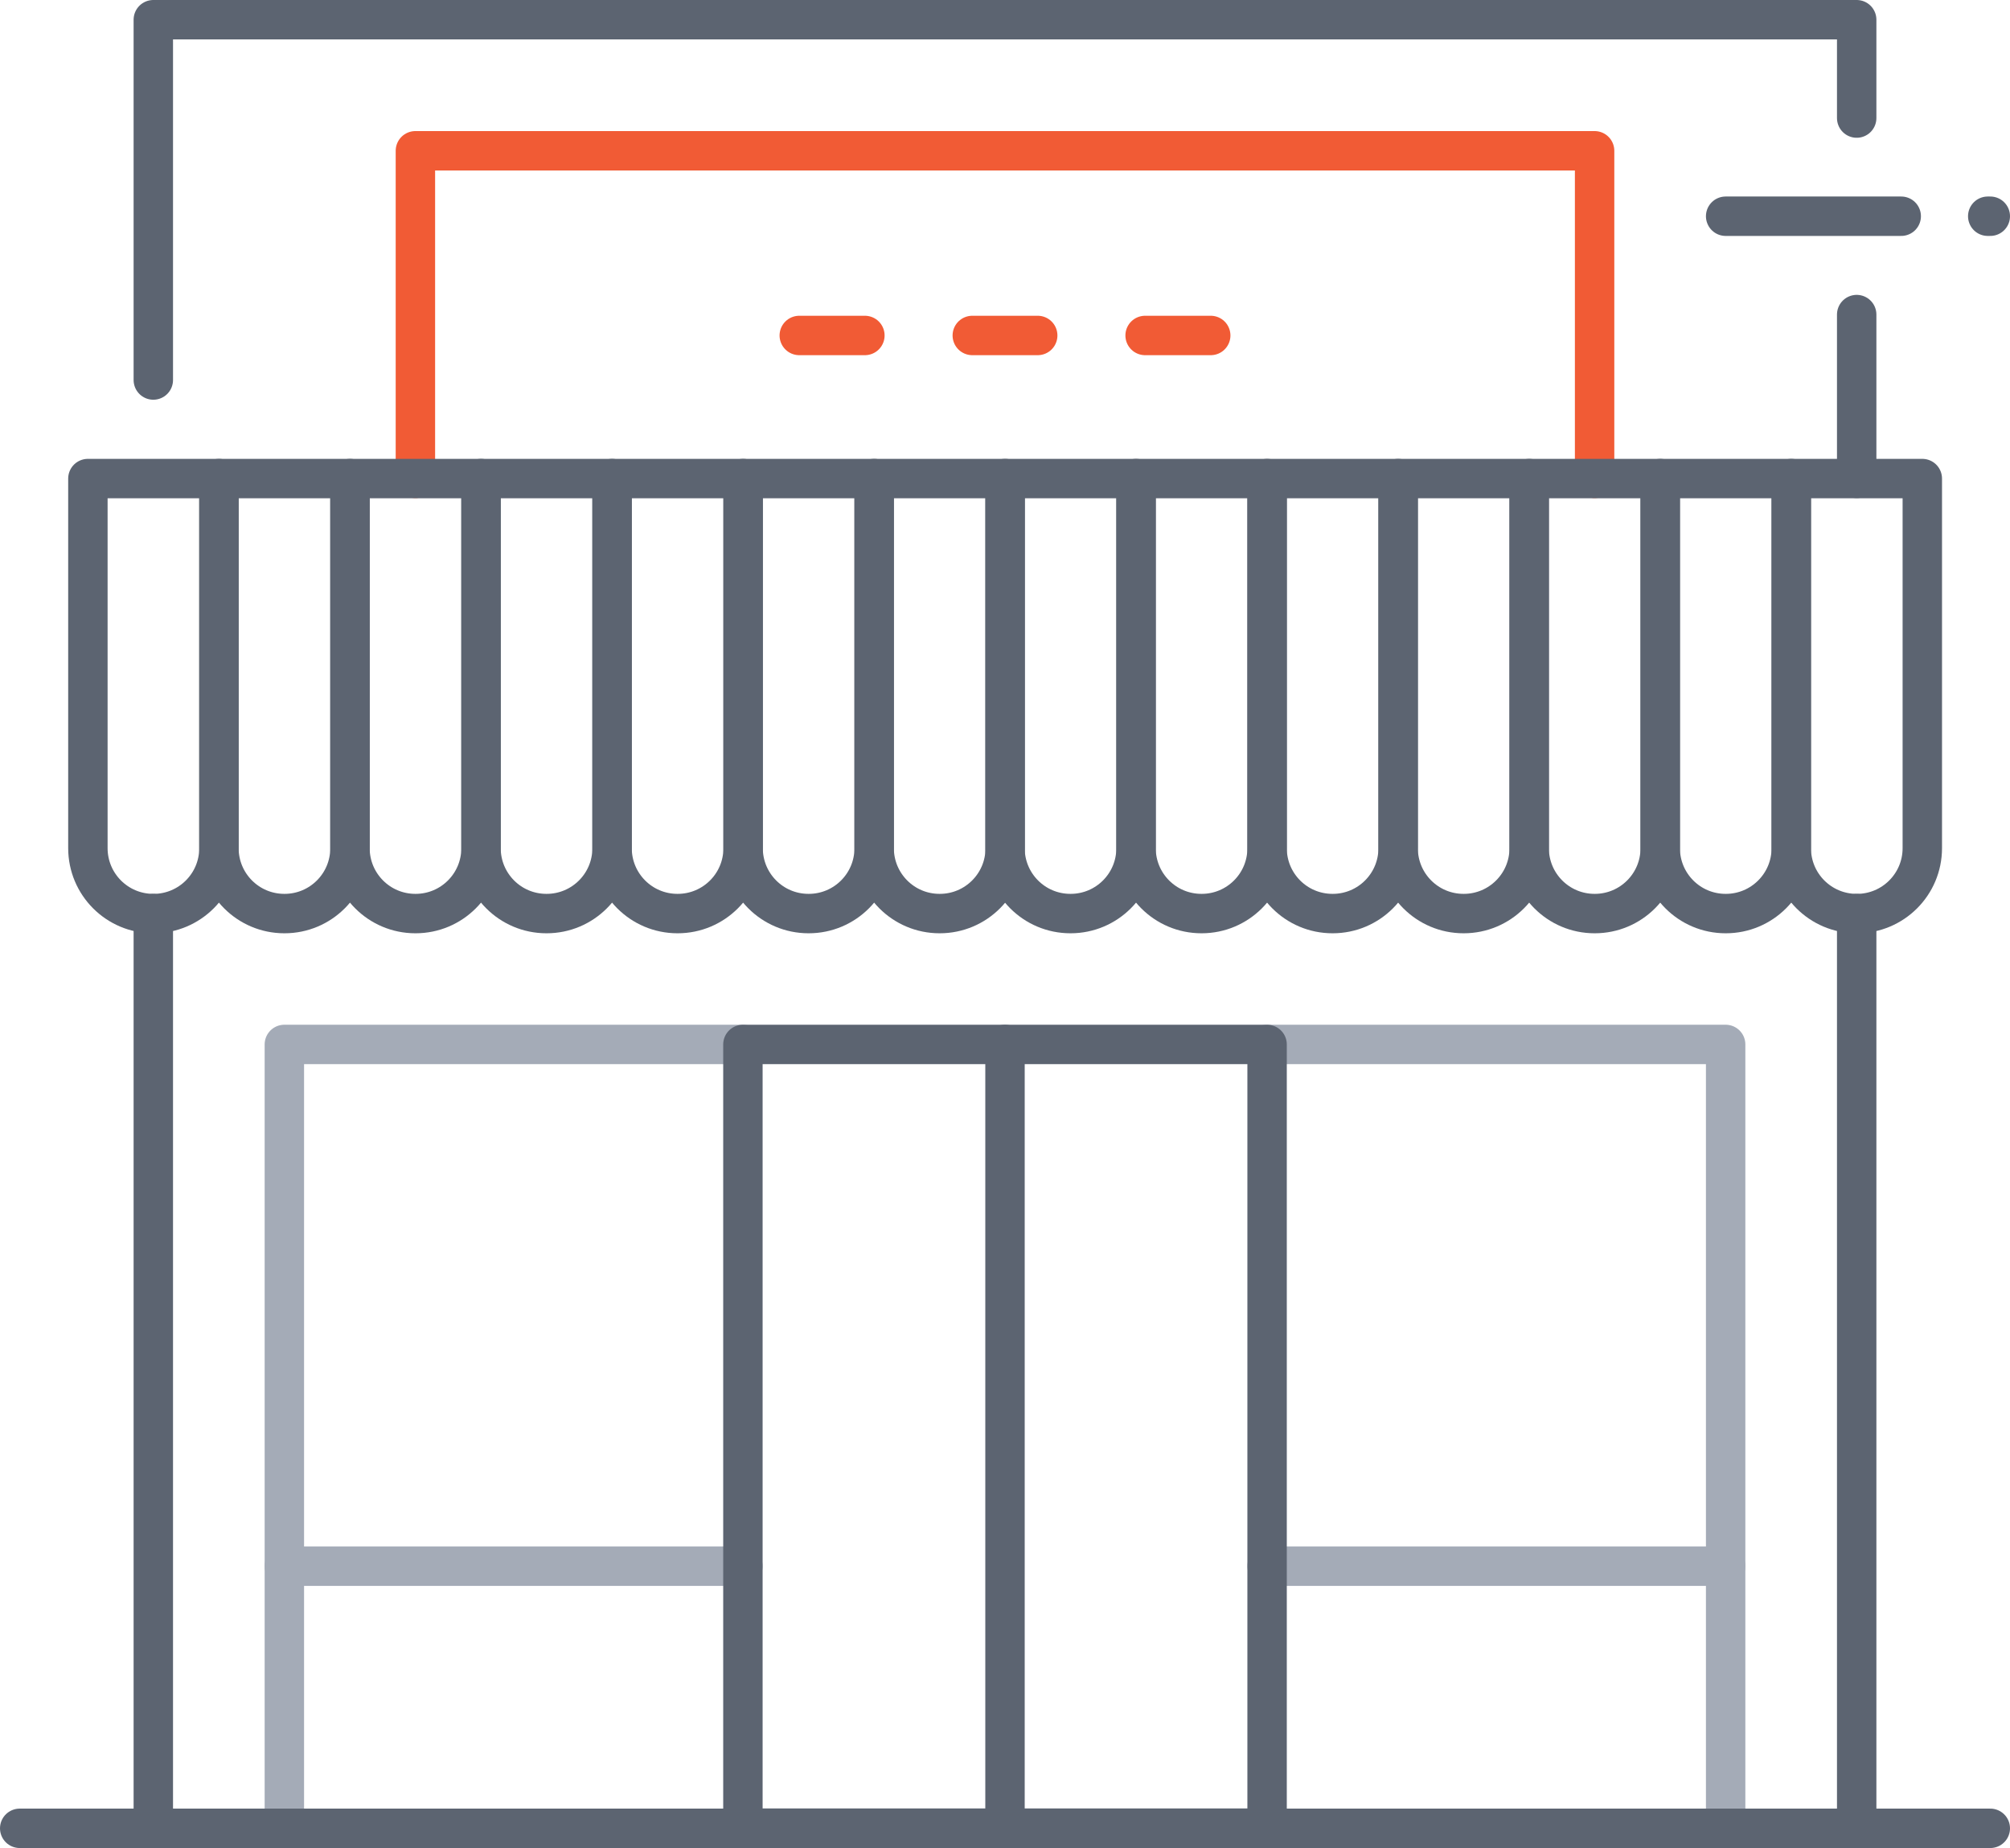 <?xml version="1.0" encoding="UTF-8"?><svg id="Layer_2" xmlns="http://www.w3.org/2000/svg" viewBox="0 0 102 93.76"><defs><style>.cls-1{stroke:#f15b35;}.cls-1,.cls-2,.cls-3{fill:none;stroke-linecap:round;stroke-linejoin:round;stroke-width:2px;}.cls-2{stroke:#a4abb7;}.cls-3{stroke:#5c6471;}</style></defs><g id="Icons"><g><polyline class="cls-1" points="21.08 24.27 21.08 7.65 80.92 7.65 80.92 24.27"/><path class="cls-3" d="m21.08,46.35h0c-1.84,0-3.32-1.49-3.32-3.32v-18.75h6.65v18.75c0,1.84-1.49,3.32-3.32,3.32Z"/><path class="cls-3" d="m27.73,46.35h0c-1.84,0-3.32-1.49-3.32-3.32v-18.75h6.65v18.75c0,1.84-1.49,3.32-3.32,3.32Z"/><path class="cls-3" d="m34.38,46.35h0c-1.84,0-3.32-1.49-3.32-3.32v-18.75h6.65v18.75c0,1.84-1.49,3.32-3.32,3.32Z"/><path class="cls-3" d="m41.03,46.35h0c-1.84,0-3.32-1.49-3.32-3.32v-18.75h6.65v18.75c0,1.84-1.49,3.32-3.32,3.32Z"/><path class="cls-3" d="m47.68,46.35h0c-1.84,0-3.32-1.49-3.32-3.32v-18.75h6.65v18.75c0,1.84-1.49,3.32-3.32,3.32Z"/><path class="cls-3" d="m54.32,46.35h0c-1.84,0-3.32-1.49-3.32-3.32v-18.75h6.65v18.75c0,1.84-1.49,3.32-3.32,3.32Z"/><path class="cls-3" d="m60.97,46.35h0c-1.84,0-3.32-1.49-3.32-3.32v-18.75h6.65v18.75c0,1.84-1.49,3.32-3.32,3.32Z"/><path class="cls-3" d="m67.62,46.35h0c-1.84,0-3.32-1.49-3.32-3.32v-18.75h6.65v18.75c0,1.84-1.49,3.32-3.32,3.32Z"/><path class="cls-3" d="m74.27,46.35h0c-1.84,0-3.32-1.49-3.32-3.32v-18.75h6.65v18.75c0,1.84-1.49,3.32-3.32,3.32Z"/><path class="cls-3" d="m80.92,46.35h0c-1.84,0-3.32-1.49-3.32-3.32v-18.75h6.65v18.75c0,1.84-1.49,3.32-3.32,3.32Z"/><path class="cls-3" d="m7.78,46.35h0c-1.84,0-3.32-1.49-3.32-3.32v-18.75h6.65v18.75c0,1.84-1.49,3.32-3.32,3.32Z"/><path class="cls-3" d="m14.43,46.35h0c-1.84,0-3.32-1.49-3.32-3.32v-18.75h6.65v18.75c0,1.84-1.49,3.32-3.32,3.32Z"/><path class="cls-3" d="m87.57,46.35h0c-1.84,0-3.32-1.49-3.32-3.32v-18.75h6.65v18.75c0,1.84-1.49,3.32-3.32,3.32Z"/><path class="cls-3" d="m94.22,46.35h0c-1.84,0-3.32-1.49-3.32-3.32v-18.75h6.65v18.75c0,1.84-1.49,3.32-3.32,3.32Z"/><line class="cls-2" x1="37.7" y1="79.46" x2="14.43" y2="79.46"/><polyline class="cls-2" points="14.43 92.76 14.43 52.99 37.7 52.99"/><polyline class="cls-2" points="64.3 52.99 87.57 52.99 87.57 92.76"/><line class="cls-2" x1="87.57" y1="79.46" x2="64.3" y2="79.46"/><line class="cls-3" x1="1" y1="92.76" x2="101" y2="92.76"/><line class="cls-3" x1="7.78" y1="46.35" x2="7.78" y2="92.76"/><line class="cls-3" x1="94.22" y1="46.35" x2="94.22" y2="92.76"/><g><line class="cls-1" x1="40.56" y1="17.02" x2="43.89" y2="17.02"/><line class="cls-1" x1="49.34" y1="17.02" x2="52.66" y2="17.02"/><line class="cls-1" x1="58.11" y1="17.02" x2="61.44" y2="17.02"/></g><polyline class="cls-3" points="7.78 19.28 7.78 1 94.22 1 94.22 5.99"/><g><line class="cls-3" x1="87.57" y1="10.97" x2="96.48" y2="10.97"/><line class="cls-3" x1="100.87" y1="10.97" x2="101" y2="10.97"/></g><line class="cls-3" x1="94.22" y1="15.96" x2="94.22" y2="24.27"/><rect class="cls-3" x="37.7" y="52.99" width="26.6" height="39.76"/><line class="cls-3" x1="51" y1="52.99" x2="51" y2="92.76"/></g></g></svg>
